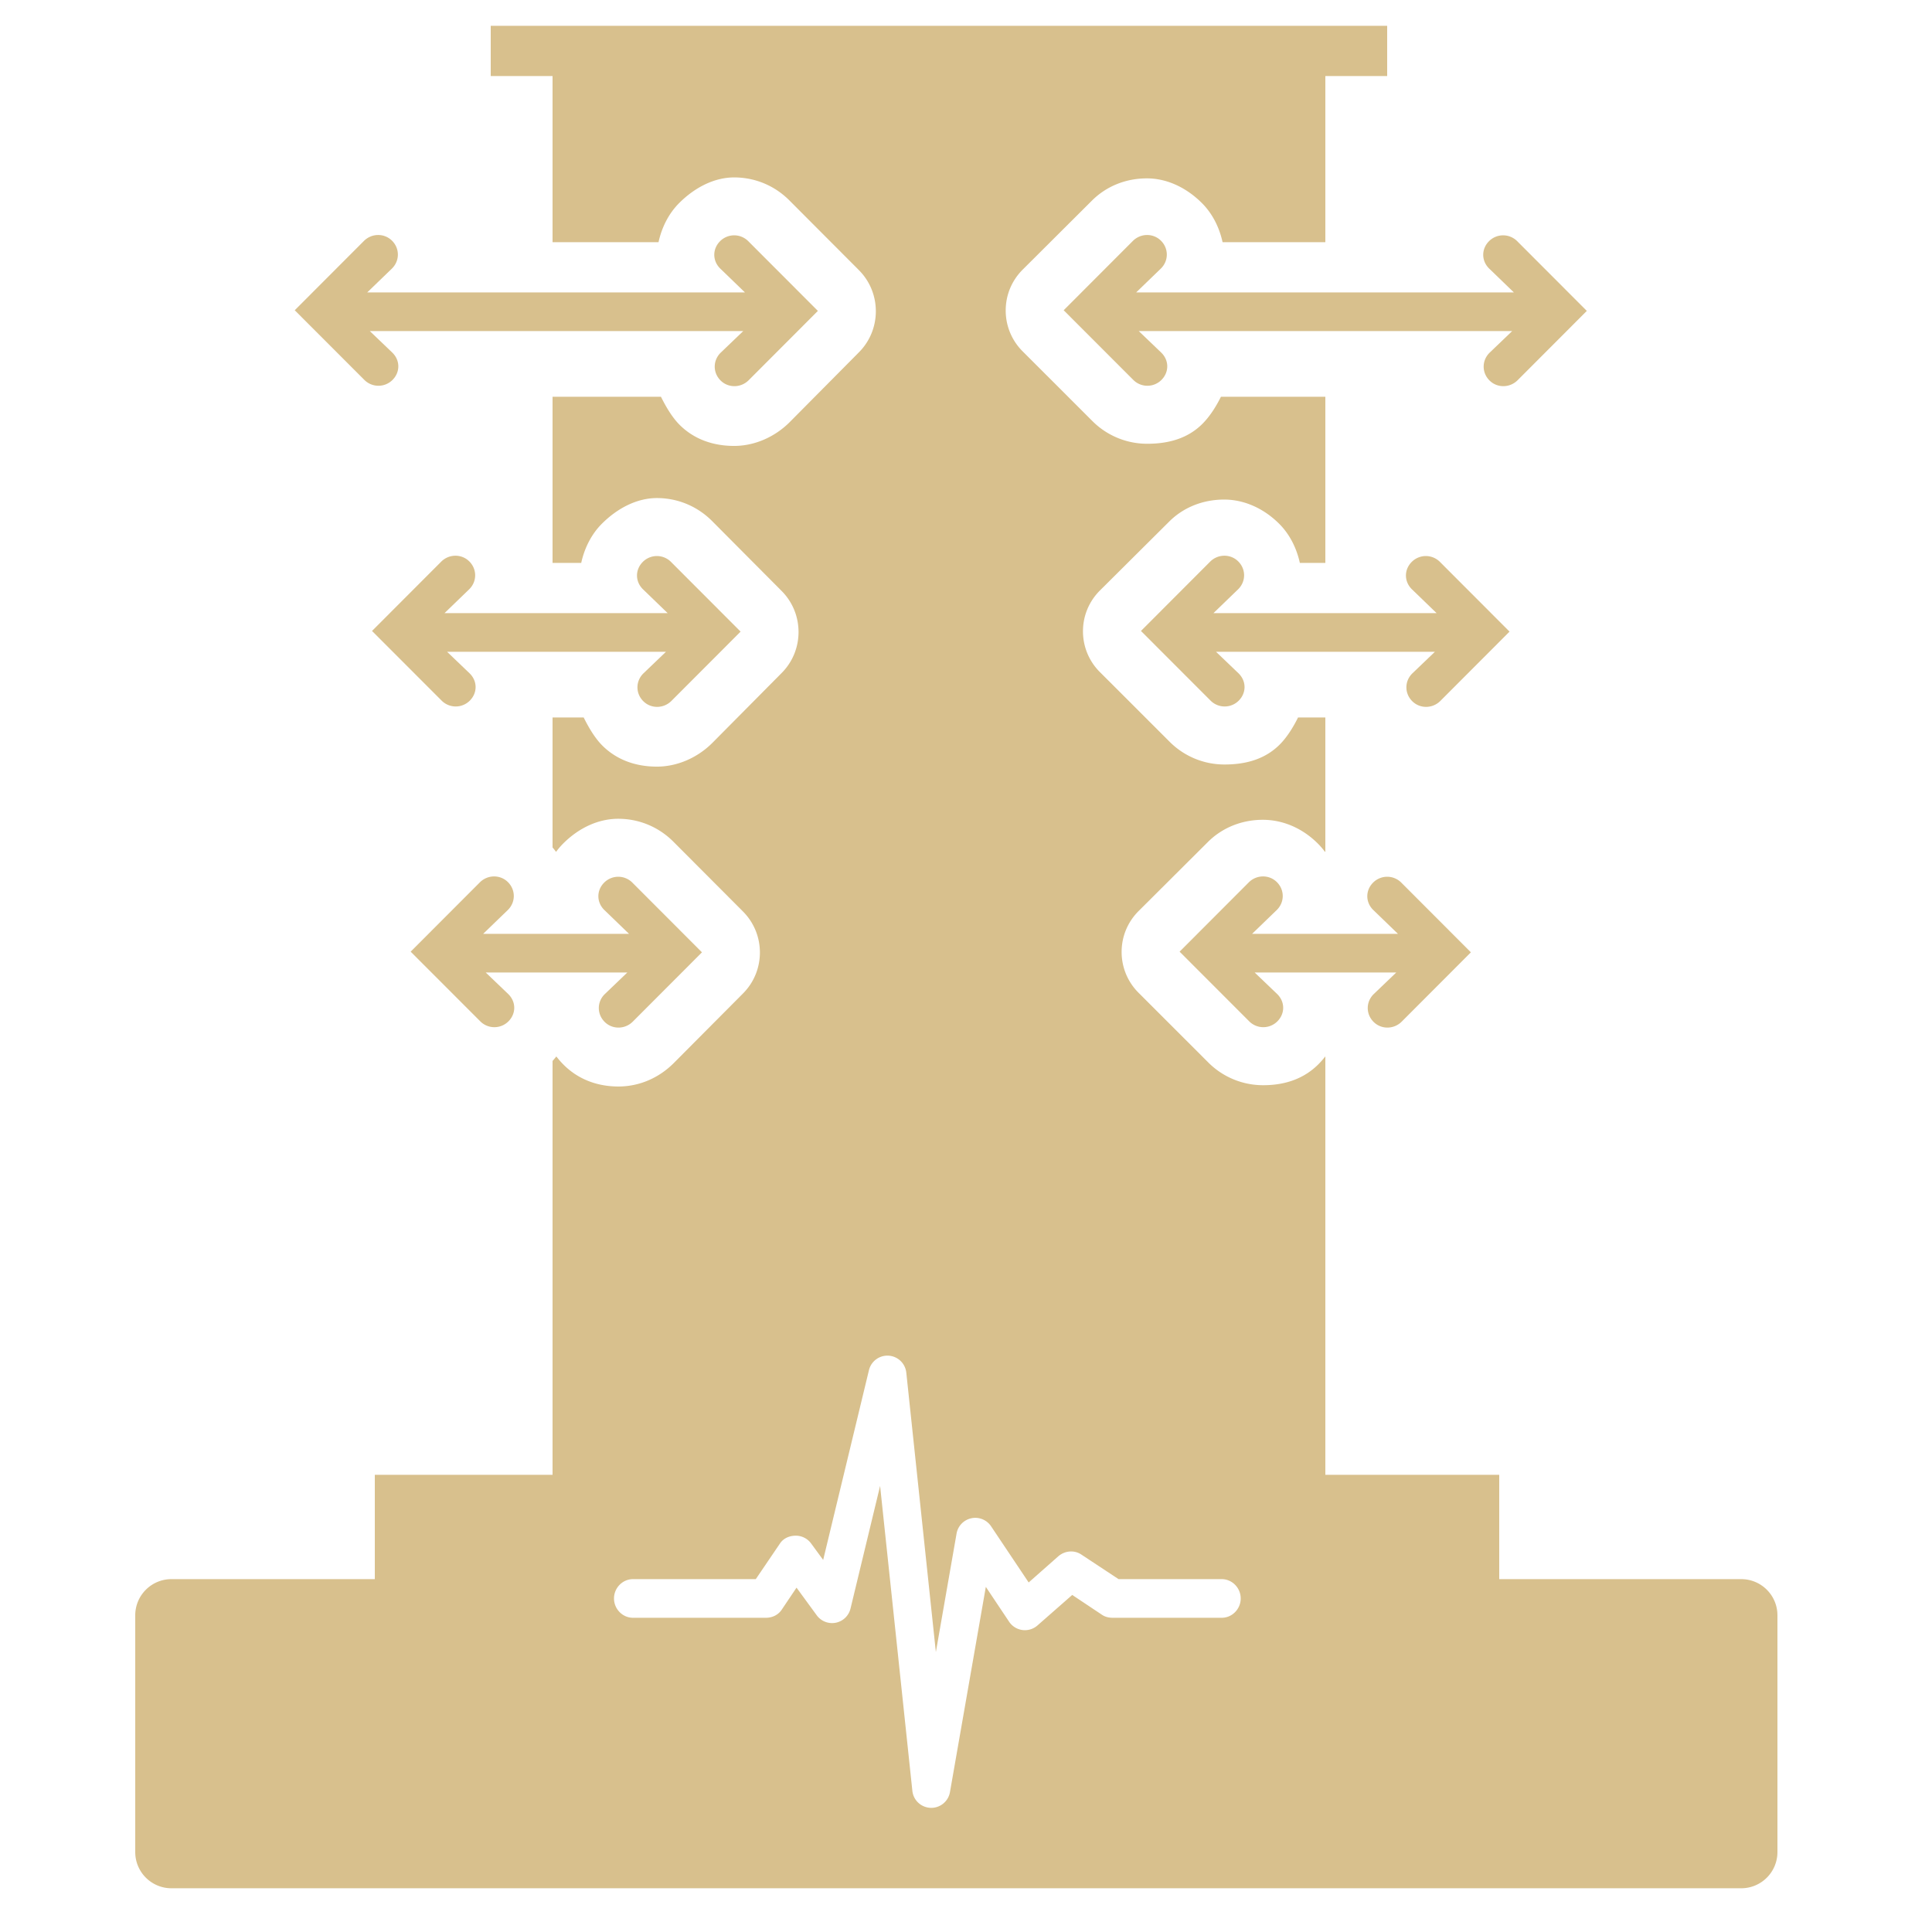 <svg xmlns="http://www.w3.org/2000/svg" version="1.1" xmlns:xlink="http://www.w3.org/1999/xlink" width="512" height="512" x="0" y="0" viewBox="0 0 500 500" style="enable-background:new 0 0 512 512" xml:space="preserve" class=""><g><g fill="#333"><path d="M101.577 98.331c2.011-2.012 2.011-5.021 0-7.03l-5.872-5.621h96.645l-5.871 5.624c-2.011 2.011-2.011 5.146 0 7.157 2.01 2.01 5.27 1.947 7.279-.062l17.906-17.938-18.02-18.051a5.15 5.15 0 0 0-7.28 0c-2.011 2.012-2.011 5.052 0 7.062l6.427 6.207H95.037l6.426-6.207c2.011-2.012 2.011-5.161 0-7.172-2.01-2.01-5.27-1.955-7.279.055L76.277 80.29l18.02 18.034a5.15 5.15 0 0 0 7.28.007zM121.463 145.301c-2.01-2.01-5.27-1.955-7.279.055L96.277 163.29l18.02 18.034a5.15 5.15 0 0 0 7.28.007c2.011-2.012 2.011-5.021 0-7.03l-5.872-5.621h56.645l-5.871 5.624c-2.011 2.011-2.011 5.146 0 7.157 2.01 2.01 5.27 1.947 7.279-.062l17.906-17.938-18.02-18.051a5.15 5.15 0 0 0-7.28 0c-2.011 2.012-2.011 5.052 0 7.062l6.427 6.207h-57.754l6.426-6.207c2.011-2.011 2.011-5.16 0-7.171zM131.463 228.301c-2.01-2.01-5.27-1.955-7.279.055l-17.906 17.935 18.02 18.034a5.15 5.15 0 0 0 7.28.007c2.011-2.012 2.011-5.021 0-7.03l-5.872-5.621h36.645l-5.871 5.624c-2.011 2.011-2.011 5.146 0 7.157 2.01 2.01 5.27 1.947 7.279-.062l17.906-17.938-18.02-18.051a5.15 5.15 0 0 0-7.28 0c-2.011 2.012-2.011 5.052 0 7.062l6.427 6.207h-37.754l6.426-6.207c2.01-2.012 2.01-5.161-.001-7.172zM391.791 75.68h-97.754l6.426-6.207c2.011-2.012 2.011-5.161 0-7.172-2.01-2.01-5.27-1.955-7.279.055L275.277 80.29l18.02 18.034a5.15 5.15 0 0 0 7.28.007c2.011-2.012 2.011-5.021 0-7.03l-5.872-5.621h96.645l-5.871 5.624c-2.011 2.011-2.011 5.146 0 7.157 2.01 2.01 5.27 1.947 7.279-.062l17.906-17.938-18.02-18.051a5.15 5.15 0 0 0-7.28 0c-2.011 2.012-2.011 5.052 0 7.062zM372.645 145.41a5.15 5.15 0 0 0-7.28 0c-2.011 2.012-2.011 5.052 0 7.062l6.427 6.207h-57.754l6.426-6.207c2.011-2.012 2.011-5.161 0-7.172-2.01-2.01-5.27-1.955-7.279.055l-17.906 17.935 18.02 18.034a5.15 5.15 0 0 0 7.28.007c2.011-2.012 2.011-5.021 0-7.03l-5.872-5.621h56.645l-5.871 5.624c-2.011 2.011-2.011 5.146 0 7.157 2.01 2.01 5.27 1.947 7.279-.062l17.906-17.938zM355.479 264.461c2.01 2.01 5.27 1.947 7.279-.062l17.906-17.938-18.02-18.051a5.15 5.15 0 0 0-7.28 0c-2.011 2.012-2.011 5.052 0 7.062l6.427 6.207h-37.754l6.426-6.207c2.011-2.012 2.011-5.161 0-7.172-2.01-2.01-5.27-1.955-7.279.055l-17.906 17.935 18.02 18.034a5.15 5.15 0 0 0 7.28.007c2.011-2.012 2.011-5.021 0-7.03l-5.872-5.621h36.645l-5.871 5.624c-2.012 2.01-2.012 5.145-.001 7.157z" fill="#d8c08d" opacity="1" data-original="#333333" class=""></path><path d="M450.631 408.68H388v-27h-45V273.432l-.018-.021a21.883 21.883 0 0 1-1.805 2.042c-3.584 3.581-8.377 5.397-14.242 5.397a20.016 20.016 0 0 1-14.244-5.895l-18.02-18.011a14.879 14.879 0 0 1-4.395-10.592c0-3.987 1.561-7.744 4.4-10.582l17.898-17.834c3.723-3.723 8.779-5.772 14.241-5.772 5.222.001 10.283 2.187 14.251 6.155a18.258 18.258 0 0 1 1.84 2.15c.029-.04.062-.076.092-.116V185.68h-7.061c-.997 2-2.617 4.879-4.762 7.023-3.584 3.581-8.377 5.148-14.242 5.148a20.014 20.014 0 0 1-14.244-5.893l-18.02-18.007a14.86 14.86 0 0 1-4.395-10.584c0-3.987 1.561-7.729 4.4-10.566l17.898-17.803c3.723-3.723 8.779-5.71 14.241-5.71 5.222.001 10.283 2.312 14.253 6.28 2.598 2.599 4.457 6.11 5.332 10.11H343v-43h-27.021c-.99 2-2.609 4.824-4.8 7.015-3.586 3.583-8.381 5.151-14.251 5.151a20.001 20.001 0 0 1-14.236-5.891l-18.02-18.011a14.87 14.87 0 0 1-4.395-10.592c0-3.998 1.561-7.744 4.397-10.579l17.901-17.837c3.764-3.763 8.82-5.772 14.238-5.772 5.145 0 10.205 2.355 14.254 6.405 2.6 2.599 4.459 6.11 5.334 10.11H343v-43h16v-13H127v13h16v43h27.424c.876-4 2.736-7.518 5.339-10.121 4.122-4.12 9.179-6.64 14.235-6.64h.001c5.382.001 10.446 2.103 14.267 5.923l18.018 18.073c5.838 5.851 5.842 15.404.013 21.253l-17.932 18.088c-3.871 3.869-9.108 6.151-14.369 6.151-5.583 0-10.468-1.809-14.126-5.467-2.162-2.164-3.818-5.261-4.82-7.261H143v43h7.421c.876-4 2.737-7.525 5.342-10.131 4.127-4.124 9.185-6.646 14.242-6.646 5.375 0 10.438 2.103 14.267 5.929l18.017 18.119c5.827 5.846 5.829 15.375.008 21.217l-17.932 18.088c-3.871 3.869-9.108 6.151-14.369 6.151-5.583 0-10.468-1.809-14.126-5.467-2.162-2.164-3.818-5.261-4.82-7.261H143v33.646c.316.368.619.749.908 1.145a18.585 18.585 0 0 1 1.854-2.171c4.127-4.124 9.185-6.396 14.242-6.396 5.375 0 10.437 2.101 14.258 5.92l18.017 18.071c5.844 5.853 5.844 15.374.006 21.22l-17.921 18.017c-3.907 3.905-8.987 6.057-14.308 6.057-5.604 0-10.51-1.944-14.186-5.622a21.345 21.345 0 0 1-1.889-2.155c-.311.398-.641.786-.982 1.168V381.68H97v27H44.369c-5.174 0-9.369 4.195-9.369 9.37v61.26c0 5.175 4.195 9.37 9.369 9.37h406.262c5.174 0 9.369-4.195 9.369-9.37v-61.26c0-5.175-4.195-9.37-9.369-9.37zm-134.449 10h-28.204c-.983 0-1.944-.207-2.759-.76l-7.725-5.151-9.004 7.901a4.919 4.919 0 0 1-7.33-.964l-6.029-9.027-9.283 53.122a4.915 4.915 0 0 1-4.839 4.069c-.056 0-.112-.002-.169-.004a4.915 4.915 0 0 1-4.721-4.395l-8.35-78.912-7.658 31.739a4.906 4.906 0 0 1-3.812 3.661 4.923 4.923 0 0 1-4.931-1.924l-5.227-7.153-3.824 5.693c-.91 1.369-2.445 2.104-4.09 2.104h-34.41c-2.715 0-4.914-2.285-4.914-5s2.199-5 4.914-5h31.779l6.263-9.227c.89-1.336 2.376-1.98 3.979-2.017a4.907 4.907 0 0 1 4.074 2.008l3.125 4.263 11.846-49.104a4.915 4.915 0 0 1 9.666.634l7.652 72.314 5.356-30.658a4.918 4.918 0 0 1 3.825-3.967 4.907 4.907 0 0 1 5.102 2.067l9.734 14.547 7.645-6.751c1.682-1.476 4.147-1.716 6-.46l9.621 6.351h26.695c2.715 0 4.914 2.285 4.914 5s-2.197 5.001-4.911 5.001z" fill="#d8c08d" opacity="1" data-original="#333333" class=""></path></g></g></svg>